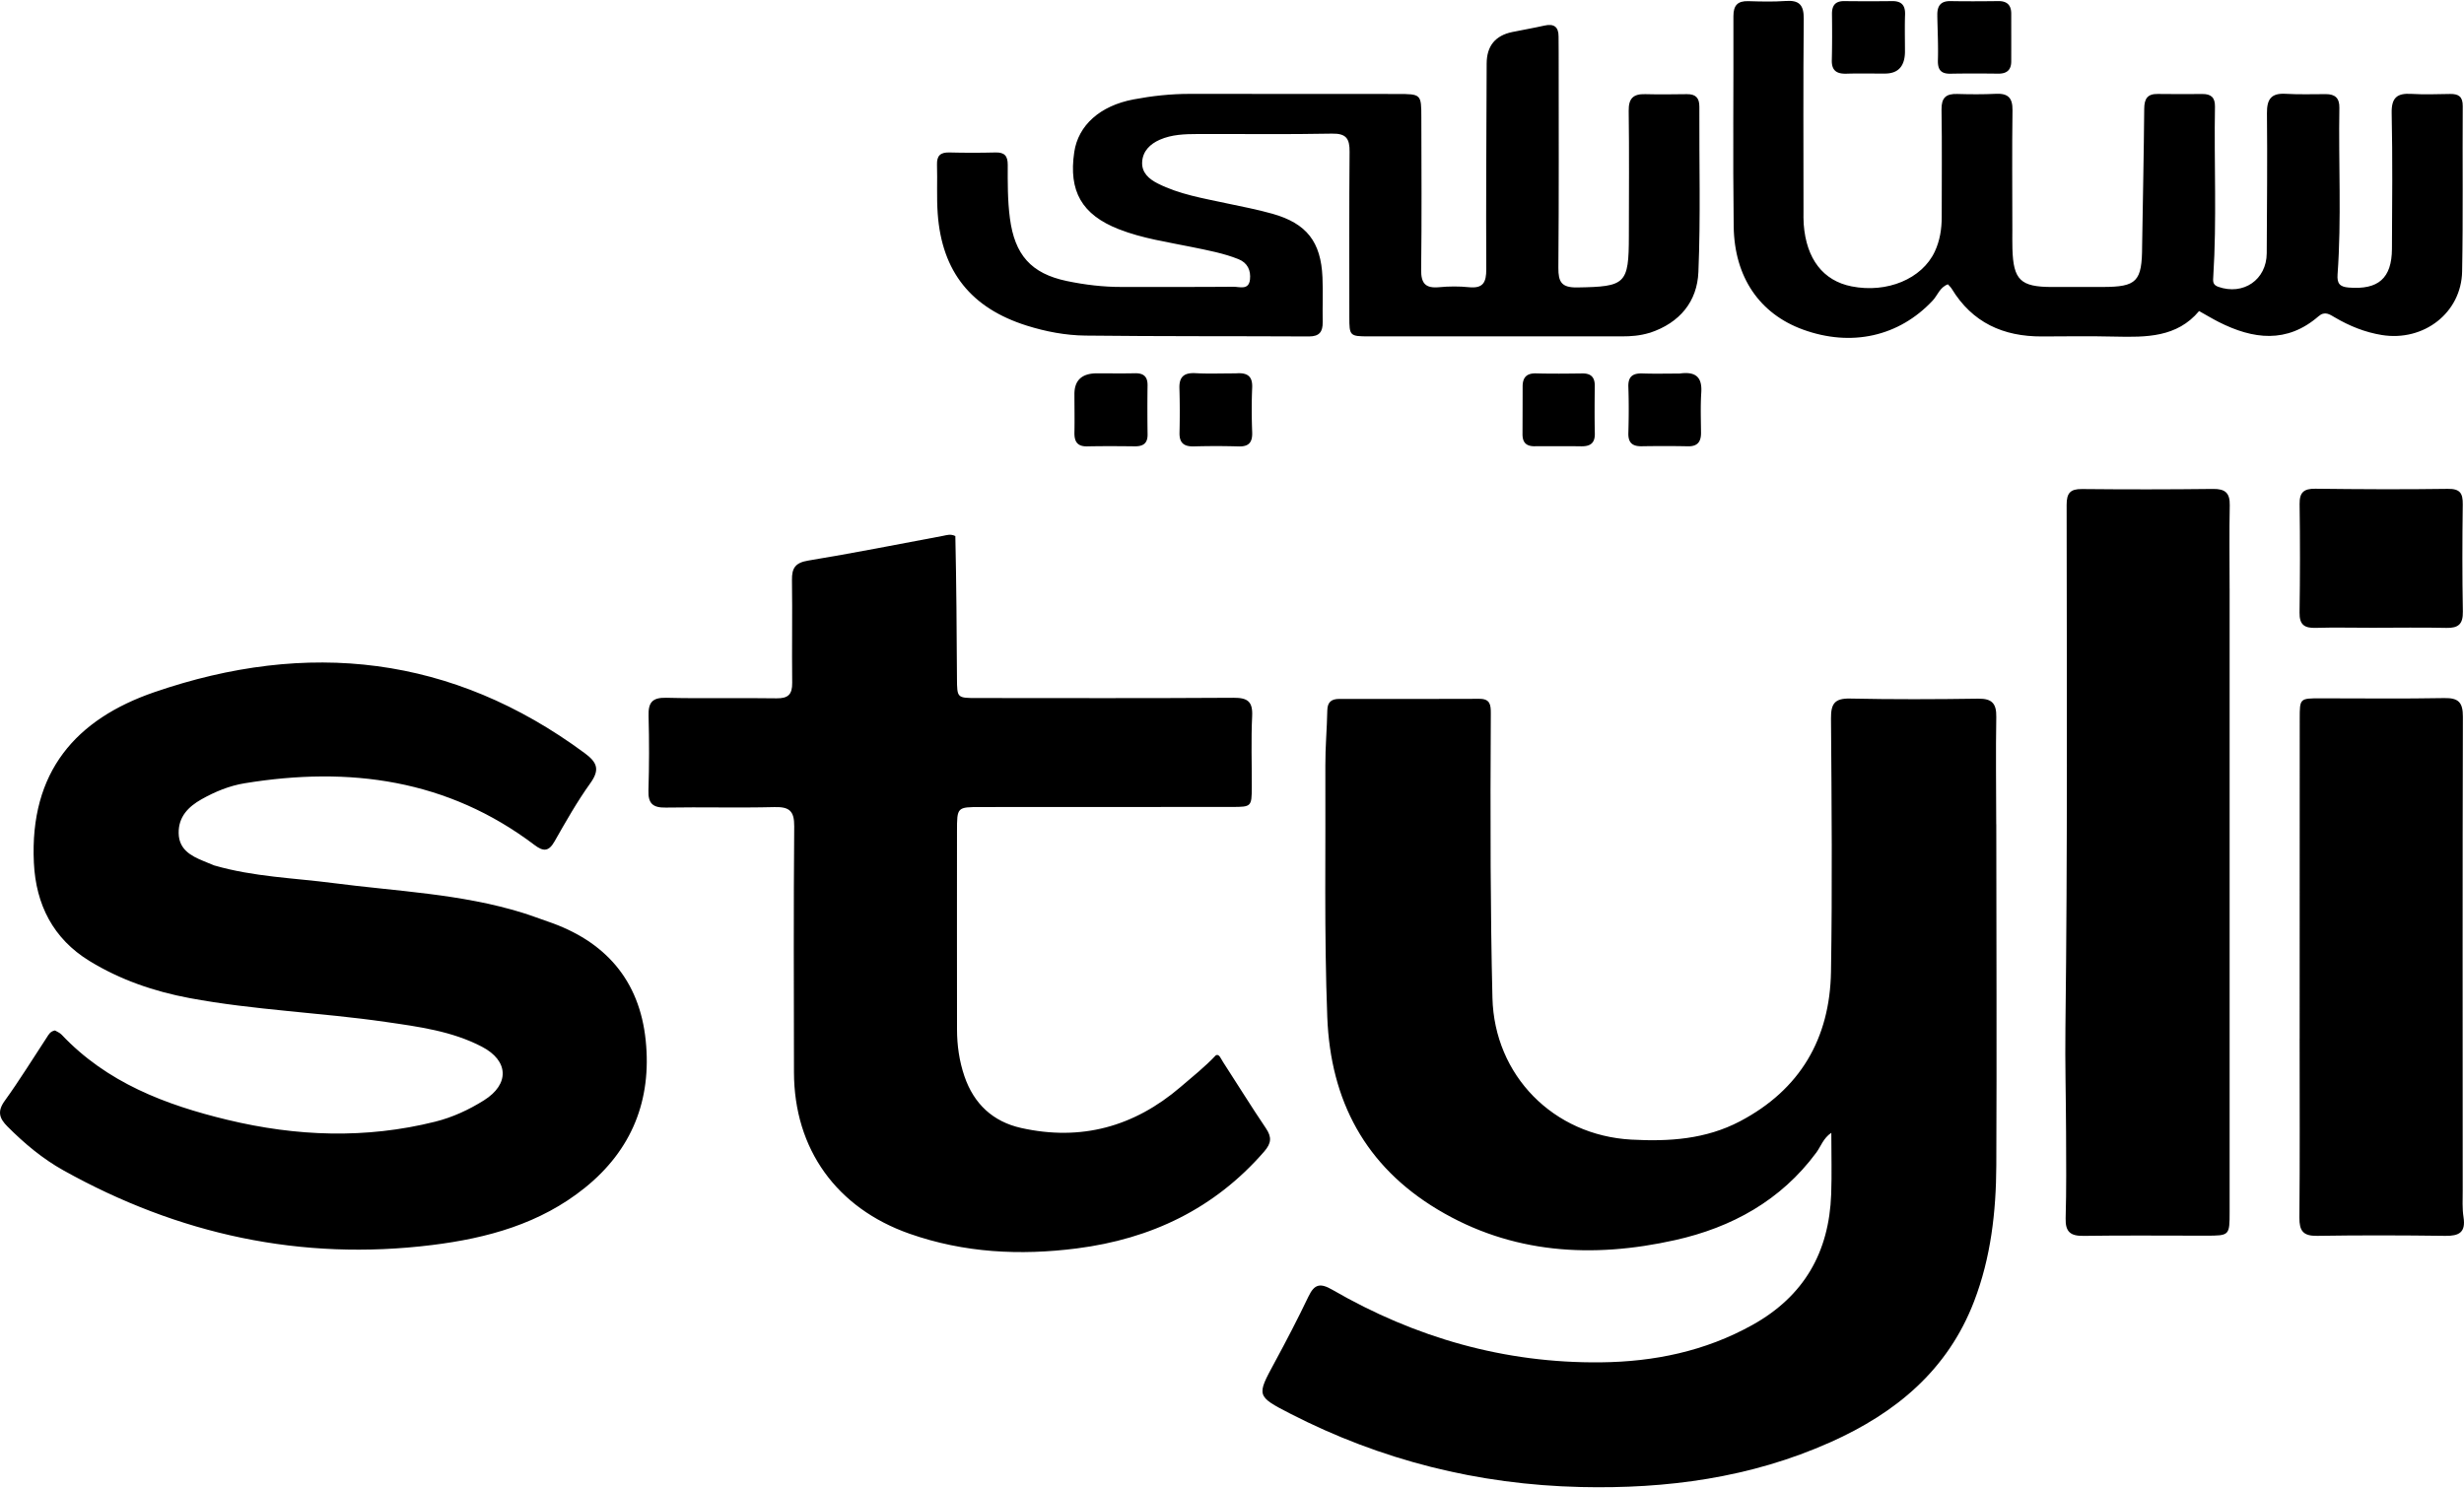 <svg xmlns="http://www.w3.org/2000/svg" viewBox="0 0 1000 604"><path d="M810.18 334.57c.03 46.57.22 92.54.01 138.5-.08 18.8-2.21 37.43-9.01 55.15-10.7 27.91-31.72 45.33-58.35 57.21-32.35 14.44-66.35 18.99-101.4 18.17-41.55-.98-80.87-10.81-117.82-29.8-13.82-7.1-13.59-7.3-6.37-20.65 4.8-8.86 9.45-17.81 13.8-26.89 2.41-5.04 4.74-5.58 9.71-2.71 33.65 19.45 69.89 29.85 108.9 29.44 21.62-.23 42.29-4.46 61.53-15.16 21.03-11.7 31.16-29.56 32-53.13.29-8.14.05-16.29.05-24.89-3.3 2.25-4.22 5.51-6.09 8.04-14.4 19.47-34.3 30.39-57.33 35.53-33.48 7.47-66.25 5.64-96.37-12.44-29.24-17.55-43.47-44.04-44.77-78.11-1.3-34.06-.61-68.11-.78-102.16-.04-7.44.66-14.88.79-22.32.06-3.44 1.75-4.65 4.87-4.65 18.95 0 37.9.06 56.85-.04 4.42-.02 4.65 2.5 4.64 5.9-.11 20.76-.18 41.53-.07 62.29.09 17.73.3 35.47.73 53.19.77 31.53 24.77 55.81 56.36 57.54 15.31.84 30.21-.13 44.1-7.43 24.46-12.86 36.49-33.62 36.94-60.73.56-34.26.26-68.54 0-102.81-.04-5.95 1.46-8.19 7.74-8.06 17.33.37 34.68.3 52.01.05 5.56-.08 7.43 1.93 7.33 7.41-.24 14.31-.04 28.62-.02 43.54ZM87.01 351.31c16.07 4.64 32.28 5.06 48.24 7.14 25.71 3.35 51.79 4.31 76.81 12.06 3.46 1.07 6.85 2.38 10.28 3.55 23.23 7.9 37.22 23.74 39.72 48.31 2.46 24.1-5.56 44.39-24.73 59.81-18.11 14.57-39.57 20.42-62.01 23.2-53.17 6.58-102.91-4.3-149.52-30.28-8.51-4.74-15.91-10.95-22.78-17.84-3.29-3.3-4.21-6.11-1.12-10.39 6.01-8.33 11.4-17.11 17.05-25.69.77-1.17 1.36-2.52 3.36-2.9.73.45 1.92.89 2.7 1.71 18.36 19.46 42.11 28.5 67.3 34.57 28 6.75 56.11 7.79 84.27.76 7.12-1.78 13.66-4.81 19.85-8.69 10.41-6.53 10.1-16.05-.87-21.76-12.18-6.34-25.6-8.11-38.96-10.04-26.5-3.85-53.36-4.77-79.72-9.7-14.35-2.68-28.11-7.41-40.6-15.07-14.73-9.04-21.72-22.88-22.53-39.84-1.77-37 17.12-58.32 48.88-69.25 62.1-21.37 120.91-15.03 174.71 24.78 5.04 3.73 6.18 6.66 2.26 12.14-5.39 7.51-9.97 15.63-14.56 23.69-2.35 4.13-4.53 4.13-8.07 1.45-35.28-26.71-75.19-32.03-117.66-25.09-6.21 1.01-12.03 3.41-17.5 6.49-5.35 3.01-9.42 7.1-9.3 13.78.12 6.6 4.93 9.21 10.17 11.34 1.31.53 2.6 1.09 4.35 1.79ZM387.72 217.58c.43 19.51.55 38.66.66 57.8.05 7.93.04 7.96 8.15 7.96 34.68.02 69.36.12 104.04-.1 5.66-.03 7.9 1.4 7.61 7.42-.47 9.65-.11 19.35-.15 29.03-.03 7.66-.21 7.85-7.76 7.86-34.07.02-68.15.01-102.22.04-9.66 0-9.66.04-9.66 9.85 0 26.82-.04 53.63.01 80.45.01 6.46.91 12.82 3.01 18.97 3.83 11.22 11.56 18.44 23.02 21 24.27 5.42 45.82-.47 64.66-16.61 4.89-4.19 9.94-8.21 14.36-12.89 1.35-.69 1.96 1.26 2.9 2.7 5.82 8.95 11.42 18.06 17.41 26.91 2.46 3.64 2.23 6.08-.7 9.46-20.17 23.23-45.93 35.47-76.03 39.32-23.05 2.94-45.72 1.83-67.92-5.97-29.5-10.37-46.84-34.26-46.88-65.57-.05-33.27-.18-66.54.1-99.8.05-6.24-1.98-7.95-7.99-7.8-14.71.37-29.44-.06-44.15.2-5.26.09-7.19-1.67-7.02-6.96.31-10.07.33-20.16.05-30.24-.15-5.34 1.38-7.51 7.16-7.37 14.91.38 29.84-.02 44.76.22 4.75.07 6.42-1.6 6.37-6.28-.16-13.91.11-27.82-.09-41.73-.07-4.88 1.36-7.04 6.58-7.9 18.28-3.01 36.46-6.62 54.67-10.03 1.58-.3 3.12-.89 5.06.08ZM904.88 238.98c0 84.68.01 168.76 0 252.83 0 9.73-.03 9.76-9.56 9.77-16.53.02-33.07-.18-49.6.08-5.41.09-7.55-1.56-7.39-7.17.34-11.67.21-23.35.17-35.02-.05-14.09-.44-28.19-.26-42.28.87-70.76.54-141.52.49-212.29 0-4.67 1.41-6.44 6.2-6.39 17.74.18 35.49.17 53.23-.04 4.93-.06 6.87 1.62 6.77 6.64-.23 11.08-.06 22.18-.06 33.87ZM669.51 135.09c-3.99 1.21-7.59 1.45-11.24 1.45-34.28-.02-68.55 0-102.83 0-7.61 0-7.82-.24-7.82-7.8 0-22.38-.1-44.76.1-67.14.05-5.31-1.35-7.48-7.16-7.36-18.14.36-36.29.1-54.44.16-5.25.02-10.55.16-15.44 2.32-3.87 1.71-6.88 4.57-7.14 9.01-.25 4.37 2.78 6.96 6.36 8.76 8.74 4.41 18.32 5.97 27.76 8.01 6.29 1.35 12.64 2.53 18.83 4.29 13.81 3.92 19.62 11.38 20.23 25.77.26 6.04-.02 12.1.09 18.14.07 3.93-1.29 5.89-5.61 5.87-30.24-.16-60.49 0-90.72-.35-8.01-.09-16.02-1.61-23.75-4.04-22.55-7.09-34.45-21.86-36.16-45.4-.48-6.62-.09-13.3-.29-19.95-.11-3.66 1.41-5.03 5.01-4.94 6.25.16 12.5.16 18.75 0 3.66-.09 4.96 1.42 4.95 5.01-.02 7.24-.08 14.45.88 21.71 1.95 14.79 8.54 22.44 23.17 25.48 7.31 1.52 14.7 2.41 22.19 2.39 15.12-.04 30.24.06 45.36-.08 2.48-.02 6.22 1.5 6.71-2.93.41-3.71-.98-6.8-4.69-8.28-6.01-2.4-12.36-3.57-18.67-4.87-10.06-2.07-20.28-3.51-29.9-7.29-14.98-5.88-20.41-15.43-18.06-31.27 1.61-10.87 10.42-18.83 24.08-21.41 7.52-1.42 15.13-2.25 22.81-2.24 28.03 0 56.05.01 84.08.04 9.84 0 9.89.03 9.9 9.61.04 20.57.19 41.13-.08 61.69-.07 5.6 1.76 7.65 7.3 7.13 4-.38 8.09-.41 12.08 0 5.81.59 7.08-1.99 7.05-7.33-.13-27.82.06-55.64.16-83.47q.04-10.64 10.39-12.78c4.34-.89 8.71-1.64 13.02-2.61 3.89-.88 5.81.48 5.77 4.51-.02 2.22.04 4.44.04 6.65 0 29.03.13 58.07-.12 87.1-.05 5.87 1.31 8.13 7.69 8.03 19.62-.32 20.9-1.32 20.92-20.89.02-16.94.16-33.87-.07-50.81-.07-5.06 1.89-6.89 6.69-6.76 5.64.15 11.29.07 16.93 0 3.5-.04 5.08 1.44 5.06 5.08-.11 22.38.54 44.78-.39 67.13-.49 11.88-7.44 20.62-19.78 24.69ZM869.37 99.73c.3-18.92.69-37.25.85-55.59.03-4.01 1.27-6.07 5.48-6 6.05.09 12.1.06 18.15.02 3.45-.02 5.14 1.39 5.08 5.07-.4 22.97.77 45.95-.68 68.91-.12 1.96-.35 3.44 2.01 4.28 10.18 3.59 19.62-2.85 19.68-13.62.1-18.95.28-37.91.09-56.86-.06-5.67 1.73-8.21 7.6-7.86 5.43.32 10.88.13 16.33.13 3.7 0 5.52 1.59 5.46 5.49-.39 22.56.9 45.15-.73 67.69-.26 3.66.85 5.03 4.51 5.33 11.97.98 17.5-3.73 17.56-15.7.1-18.35.28-36.7-.11-55.05-.14-6.31 2.15-8.22 8.02-7.86 5.22.32 10.48.1 15.72.03 3.41-.05 5.13 1.08 5.1 4.91-.15 22.38.18 44.77-.25 67.14-.32 16.8-15.59 28.54-32.58 25.8-6.85-1.11-13.17-3.67-19.13-7.18-2.05-1.21-4.02-2.63-6.54-.45-12.87 11.16-26.57 9.39-40.52 2.34-2.51-1.27-4.92-2.73-7.98-4.44-8.96 10.73-21.47 10.66-34.15 10.37-9.88-.23-19.76-.11-29.64-.06-15.67.07-28.25-5.61-36.6-19.36-.4-.65-1-1.18-1.55-1.81-3.31 1.22-4.17 4.46-6.17 6.59-13.64 14.58-33.01 18.97-52.72 11.76-17.45-6.38-27.78-21.15-28.05-41.87-.37-28.43-.02-56.86-.11-85.29-.01-4.41 1.69-6.25 6.06-6.12 5.04.15 10.1.29 15.12-.07 5.49-.4 7.41 1.58 7.36 7.2-.24 26.01-.11 52.02-.1 78.03 0 1.81-.05 3.64.09 5.44 1.06 14.06 7.89 22.89 19.42 25.17 14.38 2.85 28.56-3.02 33.76-14.09 2.08-4.43 2.83-9.19 2.83-14.09-.02-14.52.16-29.04-.08-43.55-.08-4.81 1.79-6.51 6.35-6.37 5.24.16 10.49.19 15.72-.06 4.88-.23 6.8 1.6 6.73 6.65-.22 16.13-.07 32.26-.06 48.39 0 2.62-.05 5.24.03 7.86.37 12.67 3.29 15.5 16.02 15.51 6.86 0 13.71 0 20.57-.01 13.92-.02 16.03-2.14 16.05-16.72ZM933.3 421.68c0-43.74 0-86.87.03-130 0-8.23.04-8.22 8.48-8.22 16.73 0 33.46.21 50.18-.1 5.8-.11 7.58 1.76 7.56 7.58-.17 64.09-.09 128.19-.07 192.28 0 3.63-.23 7.31.33 10.86.96 6.17-1.8 7.65-7.41 7.57-17.33-.23-34.67-.28-52 0-5.67.09-7.25-2-7.2-7.43.22-23.98.09-47.97.09-72.56ZM962.68 254.82c-8.05 0-15.5-.18-22.94.04-4.55.13-6.55-1.32-6.48-6.2.22-14.69.23-29.39.02-44.07-.07-4.8 1.79-6.27 6.41-6.21 17.91.21 35.83.32 53.73.05 5.01-.07 6.14 1.8 6.08 6.33-.19 14.49-.23 28.98.04 43.47.09 5.07-1.78 6.75-6.67 6.64-9.86-.22-19.72-.06-30.19-.05Z"/><path d="M786.26 6.4c-.15-4.26 1.56-6.02 5.42-5.95 6.45.12 12.9.07 19.34 0 3.52-.04 5.23 1.62 5.23 5.1 0 6.45.02 12.9 0 19.34 0 3.5-1.79 5.05-5.3 5.01-6.45-.08-12.9-.1-19.34.02-3.97.08-5.24-1.69-5.12-5.55.18-5.82-.13-11.66-.24-17.99ZM773.12 21.07q-.11 8.72-8 8.79c-5.24.03-10.48-.11-15.72.05-3.95.12-6.08-1.21-5.97-5.51.16-6.24.14-12.5.07-18.74-.03-3.48 1.39-5.25 5.01-5.21 6.45.07 12.9.08 19.35 0 3.84-.05 5.44 1.67 5.3 5.52-.17 4.83-.04 9.67-.04 15.1ZM444.94 151.54c5.61 0 10.62.08 15.64-.03 3.49-.08 5.2 1.31 5.15 4.94a692 692 0 0 0 .01 19.86c.06 3.72-1.86 4.9-5.24 4.86-6.42-.07-12.84-.11-19.26.02-3.99.08-5.26-1.93-5.19-5.59.11-5.21 0-10.43 0-15.65q0-8.28 8.89-8.41ZM501.51 151.56c4.85-.41 6.88 1.23 6.68 5.81-.26 6.02-.23 12.06 0 18.07.15 4.09-1.32 5.9-5.53 5.77-6.02-.18-12.05-.18-18.08-.01-4.01.11-5.98-1.32-5.88-5.55.14-6.02.14-12.06-.04-18.08-.14-4.76 2.03-6.35 6.6-6.09 5.21.29 10.44.07 16.25.08ZM623.03 181.14c-3.99.09-5.14-1.9-5.13-4.97.02-6.43.05-12.86.05-19.28 0-3.7 1.63-5.44 5.52-5.33 6.22.18 12.45.1 18.68.02 3.55-.05 5.12 1.56 5.08 5.1-.07 6.43-.12 12.86.02 19.28.09 4.02-1.95 5.26-5.59 5.2-6.03-.09-12.05-.01-18.64-.03ZM681.77 151.61c6.59-.89 9.08 1.63 8.68 7.74-.35 5.41-.15 10.86-.1 16.3.03 3.68-1.42 5.6-5.37 5.51-6.24-.14-12.48-.12-18.71-.02-3.76.06-5.52-1.41-5.41-5.35.18-6.23.22-12.48 0-18.71-.16-4.36 1.89-5.63 5.85-5.49 4.82.17 9.66.04 15.07.04Z"/></svg>